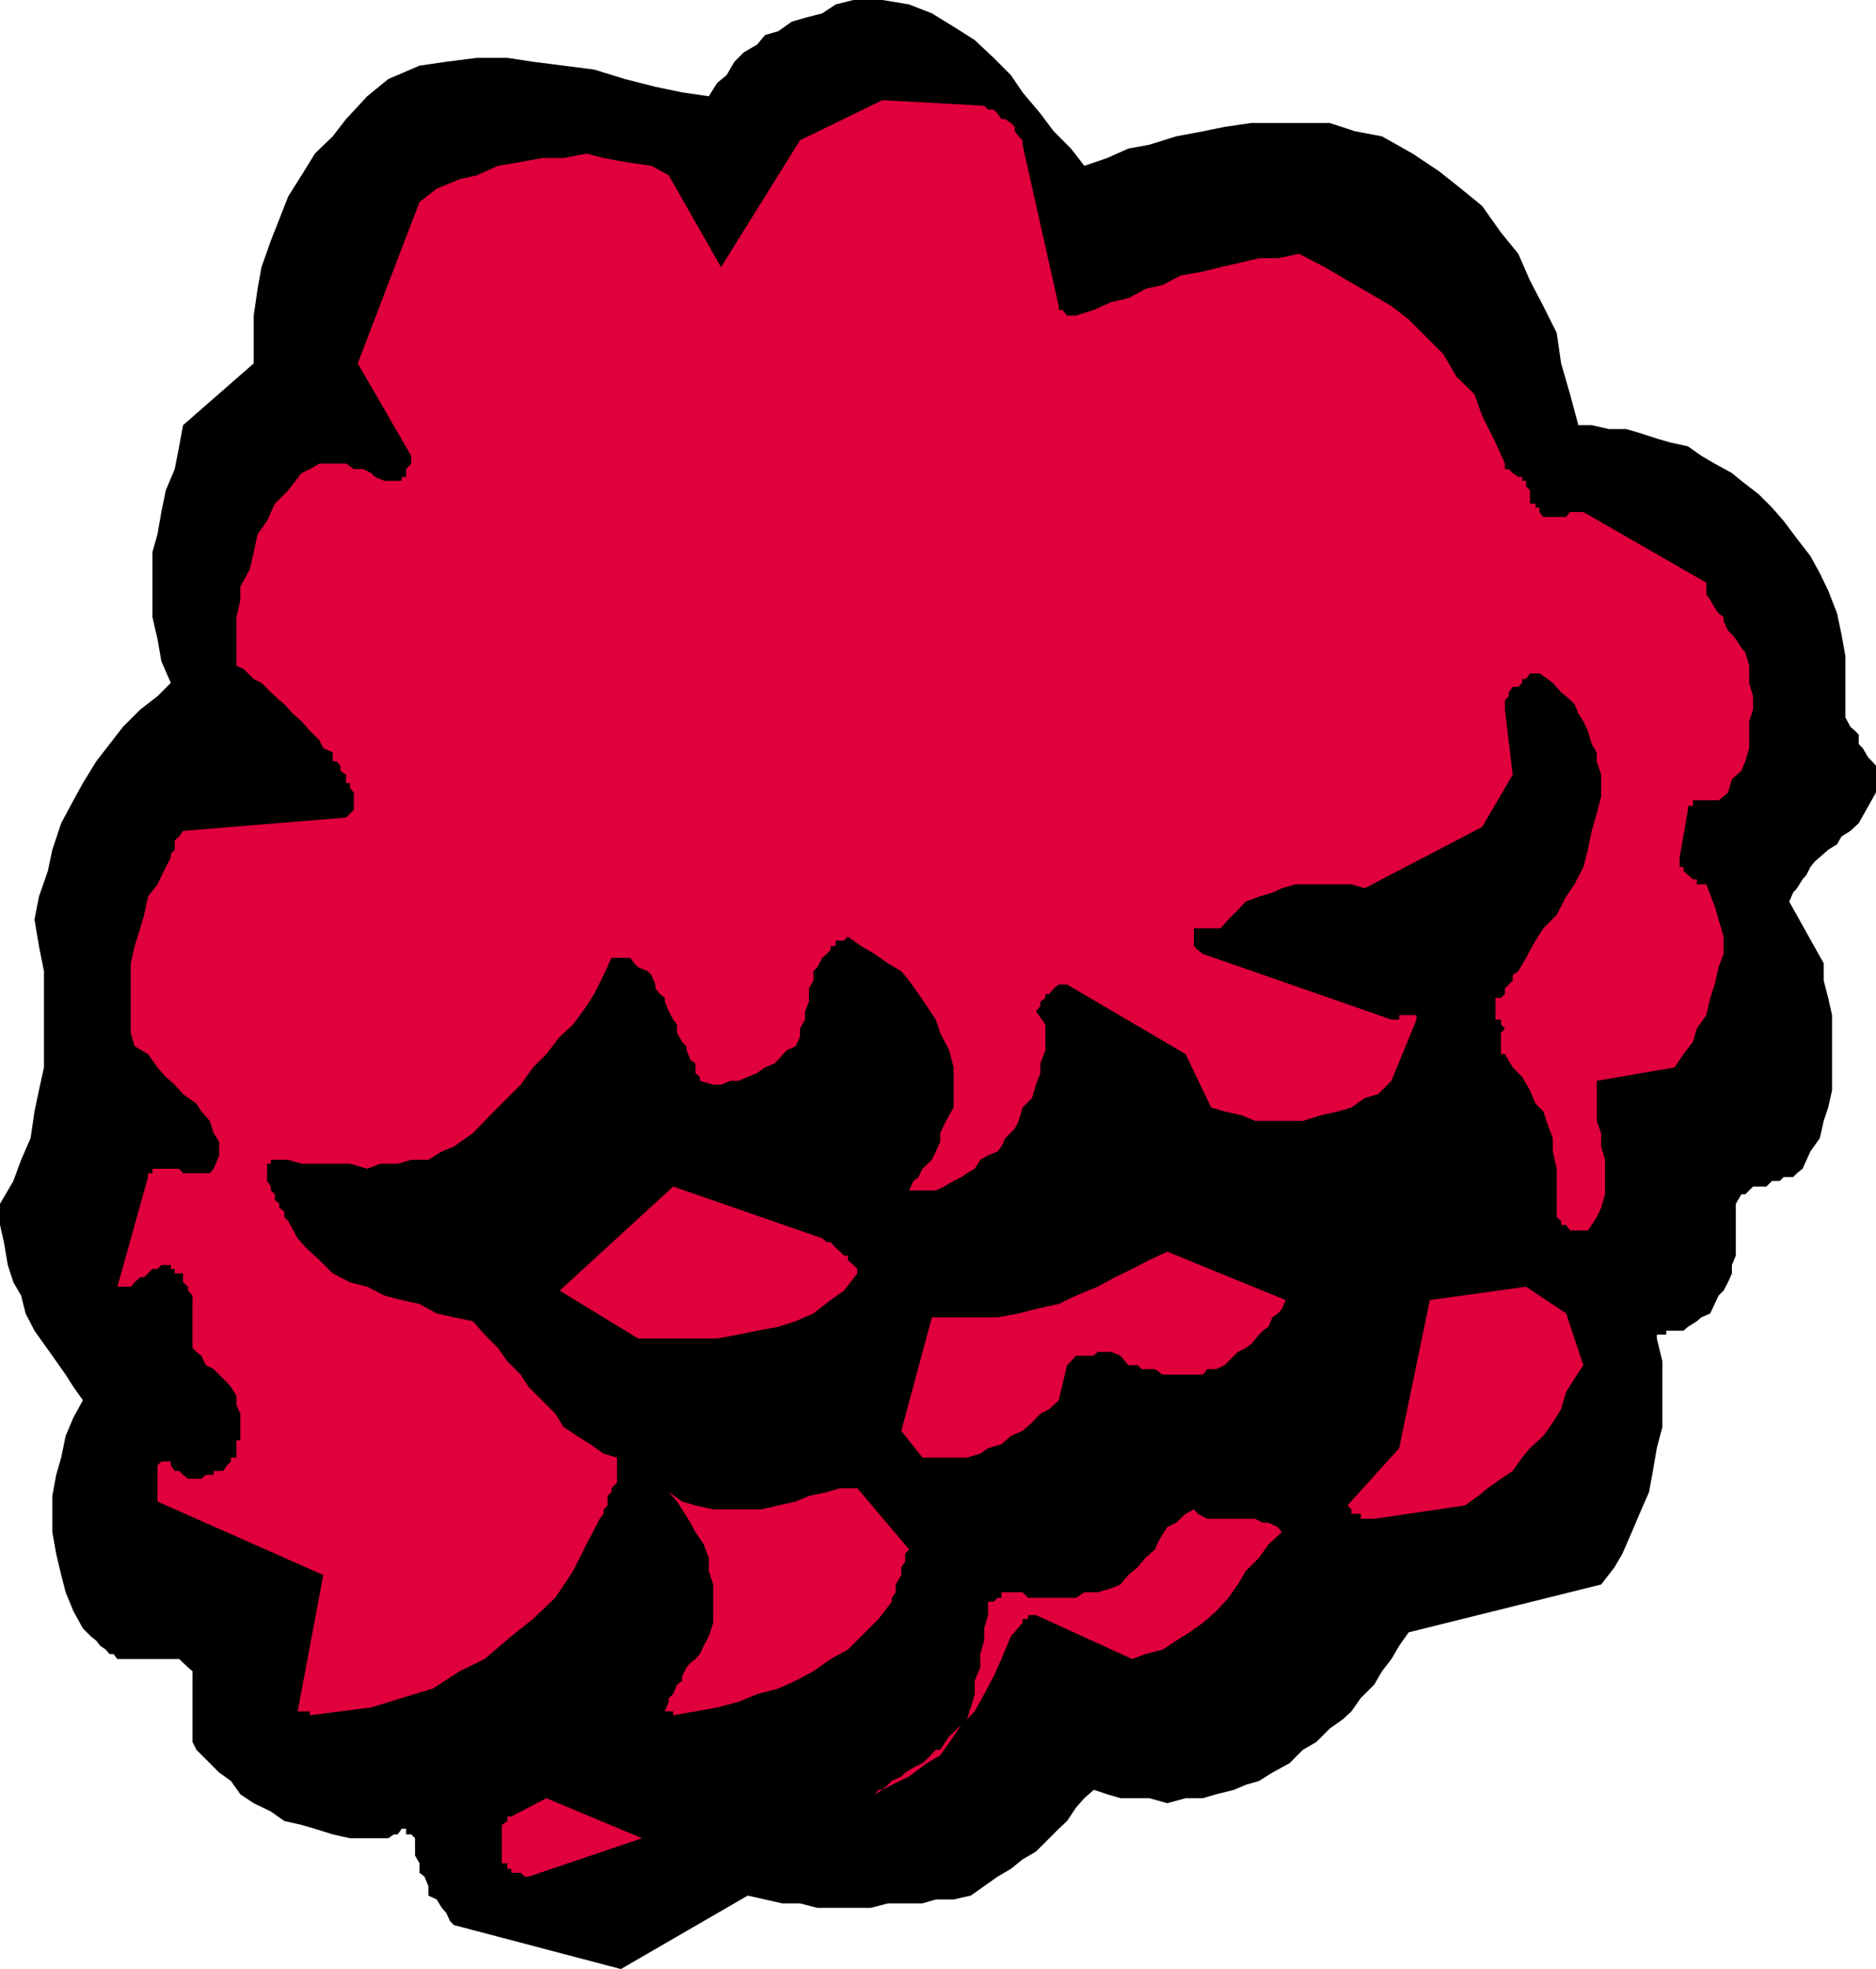 <svg xmlns="http://www.w3.org/2000/svg" width="337.199" height="353.797"><path d="m111.602 353.797 22.8-13.2 3.098.7 3.102.703h3.199l3.101.797h9.598l3.102-.797h6.199l2.398-.703h3.203l3.098-.7 2.402-1.699 2.399-1.699 2.398-1.402 2.102-1.7 2.398-1.398 1.703-1.699 2.399-2.402 1.5-1.399 1.601-2.402 1.5-1.7 1.7-1.5 2.398.801 2.402.7h5.2l3.199.902 3.3-.902h3.098l2.403-.7 3.199-.8 2.101-.899 2.399-.699 2.398-1.5 3.102-1.703 2.398-2.399 2.403-1.398 2.398-2.402 2.402-1.7 1.5-1.398 1.7-2.402 2.398-2.399 1.402-2.402 1.7-2.2 1.398-2.398 1.7-2.402 34.6-8.598 2.4-3.101 1.402-2.399 1.699-3.902 1.398-3.297 1.703-3.902.7-3.801.699-4.098 1-3.8v-11.801l-1-4.098v-.703h1.699v-.7h3.102l.8-.699 1.598-1 .8-.699 1.602-.699.797-1.703.703-1.5.899-.899.8-1.5.7-1.601v-1.5l.699-1.7v-9.3l1-1.7h.7l.702-.699.7-.699h2.398l1-1h1.402l.7-.699h1.699l.699-.703 1-.797 1.402-3.102 1.7-2.398.699-3.102.8-2.398.7-3.102v-13.5l-.7-3.101-.8-3.098v-3.101L321.6 162l.7-1.602.699-.8 1-1.598.7-.8.702-1.403.797-1 2.403-2.098 1.597-1 .801-1.402 1.602-1 1.5-1.399 3.097-5.5v-4.8l-.699-.801-.7-.7-1-1.699-.698-.699V132l-.7-.703-.8-.7-.903-1.699v-11L331 114l-.8-3.8-1.598-4.102-1.5-3.098-1.7-3.102L323 96.797l-2.398-3.2L318.5 91.2l-2.398-2.402-3.102-2.4L311.3 85l-3.1-1.703-2.4-1.399-2.398-1.699-3.203-.699-2.398-.703-3.102-1-2.398-.7h-3.102l-3.097-.699h-2.403l-1.5-5.601-1.597-5.5-.801-5.5L277.402 55 275 50.398l-2.098-4.8-3.101-3.801L266.402 37l-3.8-3.102-3.903-3.101-4.797-3.2-5.5-3.097-4.8-.902-4.602-1.5h-14.098l-4.8.699-3.903.8-4.797.903-4.8 1.5-3.801.7L199 28.397l-4.098 1.399-2.402-3.098-3.098-3.101-2.402-3.2-3.2-3.8-2.1-3.098-3.098-3.102-3.403-3.199-3.797-2.402-3.902-2.399-4.098-1.601-4.8-.797h-5.2L150.2.797l-2.398 1.601-3.102.801-2.398.7-2.399 1.699-2.402.699L136.102 8l-2.403 1.398-1.699 1.7-1.398 2.402-1.7 1.398-1.5 2.399-4.8-.7-4.801-1-5.5-1.398-5.5-1.699-5.5-.703-5.5-.7-4.602-.699h-5.5l-5.5.7-4.797.699-5.601 2.402L66 17.297l-3.8 4.101-2.4 3.102-3.198 3.098-2.403 3.902-2.398 3.797-1.602 4.101-1.5 3.801L47 48l-.7 3.898-.698 4.801v8.598l-12.7 11.101L32.2 80.2l-.797 4.098-1.601 3.8L29 92l-.7 4-.898 3.2v11.698l.899 3.899.699 4 1.7 3.902-2.4 2.399-3.1 2.402-3.098 3.098-2.403 3.101-2.398 3.098-2.399 3.902-1.703 3.098L11 147.898 9.402 152.7l-.8 3.801L7 161.098l-.8 4.101L7 170l.902 4.5v17.297L7 195.898l-.8 3.801-.7 4.801-1.7 3.898-1.398 3.801L0 216.297v3.8l.7 3.102.702 4.098 1 3.101 1.399 2.399.8 3.203 1.598 3.098 1.703 2.402 1.5 2.098L11.801 247l1.398 2.2 1.703 2.398-1.703 3.101L11.801 258 11 261.898 10.102 265l-.7 3.797v6.5l.7 3.902L11 283l.8 3.098 1.4 3.402 1.702 3.098.7.699.699.703 1 .797.699.902 1 .7.7.8h.702l.7.899h11.097l1.602 1.5.8.699V313l.7 1.398 4.101 4.102L41.5 320l1.7 2.398L45.601 324l3.097 1.5 2.403 1.7 3.097.698 2.403.7 3.199 1 3.101.699H69.8l1-.7h.699l.7-1h.8v1h.902l.7.7v3.101l.8 1.399v1.703l.899.7.699 1.698v1.7l1.5.699.902 1.5.797.902.703 1.5.7.7 30 7.898"/><path fill="#e0003b" d="m95 337.2 20.402-6.903-17.203-7.2-6.297 3.301H91.2v.801l-1 .7v6.898h1v1h.703v.703h1.7l.699.7H95m62.2-14.802 3.1-1.699 3.102-1.5 3.2-2.402 2.398-1.399 2.402-3.398 1.399-2.102 2.398-2.398 1.703-3.102 1.7-3.199 1.398-3.101 1.7-4.098 2.1-2.402v-.7h1v-.699h1.4l17.3 7.899 2.402-.899 3.098-.8 2.402-1.602 2.399-1.5 2.398-1.7 2.403-2.097 2.199-2.402 1.699-2.399 1.402-2.402 2.399-2.399L228 277.5l2.402-2.203-.703-.899-1.699-.8h-1l-1.398-.7H217l-1.7-.898-.698-.8-1.5.8-1.7 1.598-1.601.8-1.5 2.399-.7 1.601-1.699 1.5-1.402 1.7-1.7 1.402-1.398 1.7-1.703.698-2.398.7h-2.399l-1.5 1h-8.601l-1-1H180v1h-.7l-.698.699h-1v2.402l-.7 2.399v2.199l-.703 2.402v2.399l-1 2.402v2.398l-.699 2.399-.7 2.101-1.698 1.7-1.5 1.402-1.602 2.398h-.8l-1.598 1.7-.801.699-1.602.8-1.5.903-.699.7-1.7.8-.698.7-1 .898h-.7l-.703.8M55.7 308.2l5.5-.7 5.5-.703 5.5-1.7 5.6-1.699 4.802-3.101 4.5-2.2 4.8-4.097 3.899-3.102 4-3.8 3.199-4.801 2.402-4.797 2.399-4.602.699-.898v-.8l.7-.7v-1.703l.702-.7v-.699l1-1v-4.5l-2.402-.699-2.398-1.699-2.403-1.5-2.398-1.602L99.8 254l-2.399-2.402L95 249.199 93.602 247l-2.403-2.402-1.699-2.399-2.398-2.402L85 237.398l-3.398-.699L78.5 236l-3.098-1.703-3.203-.7-3.097-.8L66 231.199l-3.098-.8-3.101-1.602-2.399-2.399L55 224.2l-1.5-1.699-1.7-3.102-.698-.699v-1l-.903-.699v-.703l-.797-.7v-1l-.703-.699v-.699l-.699-1v-3.101h.7v-.7h3.1l2.4.7h8.702L66 210l2.402-.902H71.5l2.402-.7H77l2.402-1.5 2.2-.898L85 203.598l3.102-3.2 3.097-3.101 2.403-2.399 2.199-3.101 2.398-2.399 2.403-3.101 2.398-2.2 2.402-3.3 1.399-2.2 1.699-3.398 1.402-3.101h3.399l.699 1 .7.699 1.702.703.7.7.699 1.698v.7l.8 1 .899.699V180l.7 1.7.8 1.5.7.898v1.5l.902 1.601.8.801v.7l.7 1.698.898.7v1.699l.8.703v.7l2.4.698h1.402l1.699-.699h1.398l1.703-.699 1.7-.703 1.398-1 1.7-.7.702-.699 1.5-1.699L143 188l.8-1.703v-1.5l.9-1.598v-1.5l.702-1.699v-2.402l.797-1.399V174.5l.703-.703.899-1.7.8-.699.7-.699V170h.898v-1h1.5l.703-.703 2.399 1.703 2.398 1.398 2.403 1.7L162 174.5l1.402 1.7 1.7 2.398 1.5 2.199 1.597 2.402.801 2.399 1.602 3.101.8 3.098V199l-.8 1.398-.903 1.7-.699 1.5v1.601l-.8 1.7-.7 1.5-1.7 1.601-.698 1.5-.903.7-.797 1.698h4.797l1.5-.699 1.703-1 1.399-.699 1-.703 1.398-.797 1-1.602 1.403-.8 1.699-.7L180 206l.7-1.5 1.702-1.703.7-1.399.699-2.398 1.699-1.703.7-2.399.8-2.101v-1.7l.902-2.398v-4.601l-1.703-2.399.801-.902V180l.902-.703v-.7h.7l.8-1 .899-.699h1.5l21.3 12.5L217.7 199l2.403.7 3.097.698 2.403 1h8.597l3.203-1 3.098-.699 2.402-.699 2.399-1.703 2.398-.7 2.403-2.398 4.5-11v-.8H251.5v.8h-1.398l-33.903-11.8-.898-.7-.7-.699v-3.203h4.801l1.399-1.598 1.699-1.699 1.402-1.5 2.399-.902 2.398-.7 1.703-.8 2.399-.7h10.101l2.399.7 21.101-11 5.5-9.399L270.5 127.5v-1.703l.7-.7v-.699l.702-1h1l.7-.699V122h.699l.699-1h1.7l1.5 1 .902.7 1.5 1.698.898.7 1.5 1.402.7 1.7.902 1.398.8 1.699.7 2.402.898 1.5v1.598l.8 2.402v3.899l-.8 3.101-.898 3.098-.7 3.402-.8 3.098-1.602 3.101-1.5 2.2-1.7 3.3-2.398 2.399L276 169l-1.7 3.098-1.398 2.402-1 .7v1l-.703.698-.699.7v1l-.7.699h-1v3.902h1v.899l.7.699-.7.8v3.801h.7l1.402 2.399 1.7 1.703 1.398 2.398 1 2.399 1.402 1.402.797 2.399.903 2.402v2.398L279.8 210v8.7l.8.698v.7h.899l.7 1h3.202l.7-1 .898-1.399.8-1.699.7-2.402v-6.2l-.7-2.398v-2.402l-.8-2.2V194.2l14-2.402 1.602-2.399 1.699-2.199.699-2.402 1.7-2.399.702-3.101.797-2.399.703-3.101.899-2.399v-3.101l-.899-3.098-.703-2.402-1.5-3.899H305V158h-.7l-.898-.8-.8-.7v-.703h-.7v-1.7l1.5-8.597v-.703h.899v-1h4.601l.899-.7.8-.699.7-2.398 1.699-1.5.7-1.703.702-2.399v-4.8l.7-2.098v-2.402l-.7-2.399v-3.101l-.703-2.399-.699-.8-1-1.602-.7-.797-.698-.703-.801-1.7v-.699l-.899-.699-.703-1-.797-1.402-.703-1v-2.098L284.602 92h-2.403l-.699.898h-4.098L276.7 92v-.8h-.7v-.7h-1v-2.402l-.7-.7v-1h-.698V85.7h-.7l-1-.699-.703-.703h-.699v-1l-1.7-3.797-2.398-4.8L265 70.796l-3.2-3.098-2.398-4.101-3.101-3.098-3.102-3.102L250.102 55 246 52.598l-3.8-2.2L238.101 48l-4.602-2.402-3.8.8h-3.4l-3.8.899-3.098.703-3.203.797-4 .703L209 51.2l-3.098.698-3.101 1.7-3.102.699-3.097 1.402-3.2 1h-1.601l-.801-1h-.7V55l-6.5-29v-.8l-.698-.7-.7-.902v-.801l-.703-.7-1-.699H180l-.7-1-.698-.699h-1l-.7-.699-18.3-1-14.801 7.2L129.6 48l-9.4-16.5-3.097-1.703-4.801-.7-3.801-.699-3.098-.8-4.101.8h-3.899l-3.8.7-4.102.699-3.8 1.703-3.098.7-4.102 1.698-3.098 2.399-11.101 29 9.601 16.601v1.399l-.902 1v1.402h-.8v.7h-3.098l-1.7-.7L66.7 85l-1.398-.703h-1.7l-1.402-1h-4.797l-1.703 1-1.5.703-2.398 3.098-2.399 2.402L48 93.598 46.3 96l-.698 3.2-.7 3.097-1.703 3.101v2.399l-.699 3.101v8.7l1.402.699 1.7 1.703 1.398.7 1.7 1.698 1.5 1.399.902.703 1.5 1.7 1.597 1.398 1.5 1.699L57.402 133l.7 1.398 1.699.801v1.598h.699l.7.8v.903l1 .7v1.5h.702v.898l.7.8v3.102l-.7.7-.703.698-29.297 2.399-.703 1-.797.703v1.7l-.703.698v.7l-.898 1.699-1.5 3.101-1.7 2.2-.699 3.3-.703 2.399-1 3.203-.699 3.098v12.5l.7 2.402 2.402 1.398 1.699 2.399 1.5 1.703 1.601 1.398 1.5 1.7 2.399 1.699.898 1.402 1.5 1.7.703 2.199 1 1.601v2.399l-1 2.402-.703.797h-4.797L32.2 210h-4.797v.797h-.8v.703l-5.5 19.7H23.5l.7-.802 1-.898h.702l.7-.703.8-.797h.899l.699-.703h1.7V228h.702v.797h1.5v1.601l.899.801v.7l.8.898v9.402l.7.7.898.699.801 1.699 1.402.703 2.399 2.398.699.801 1 1.598v1.703l.7 1.5v4.797h-.7v3.101h-1v.7l-.7.699-.698 1h-1.7V265H37l-.8.7h-2.4l-.898-.7-.703-.703h-.797l-.703-1v-.7H29l-.7.7v6.5L58.103 283 53.5 307.5h2.2v.7"/><path fill="#e0003b" d="m121 308.2 4-.7 3.902-.703 3.797-1 3.403-1.399 3.8-1L143 302l3.2-1.703 3.1-2.2 3.102-1.699 3.098-3.101 2.402-2.399 2.399-3.101v-.7l.699-1V284.7l1-1.699v-1.402l.7-1V279.2l.702-.8-9.3-11H151l-2.398.699-3.2.699-2.402 1-3.098.703-3.101.7h-8.602l-3.199-.7-2.398-.703-2.403-1.7 1.5 1.7.903 1.402 1.5 2.399.898 1.699 1.5 2.203.902 2.398v2.399l.797 2.402v6.899l-.797 2.402-.902 1.7-.7 1.5-.8.898-.898.699-.7.8-.8 1.602v.8l-.903.7-.699 1.698-.8.7v.699l-.7 1.703h1.5v.7m126-35.302 16.3-2.398 2.4-1.703 1.702-1.399 2.399-1.699 2.101-1.402 1.7-2.399L275 260.2l2.402-2.199 1.7-2.402 1.5-2.399.898-3.101 1.5-2.399 1.602-2.402L281.5 236l-7.2-4.8-17.3 2.398-5.5 26.601-9.3 10.301.702.7v.8h1.7v.898H247m-80.398-11h7.199l2.398-.699 1.403-1L180 259.5l1.7-1.5 2.1-.902 1.7-1.5L187 254l1.602-.8 1.699-1.602 1.5-6.301.699-.7.902-1h3.2l.699-.699h2.398l1.703.7 1.399 1.699h1.699l.7.703h2.402l1.398 1h7.2l.8-1h1.602l1.5-.703 2.398-2.399 1.402-.699 1-.699 1.399-1.703.699-.7 1-.699.7-1.699 1-.699.702-.8.7-1.602-21.301-8.7-3.2 1.5L203.5 228l-3.098 1.5-3.101 1.7-3.899 1.597-3.101 1.5-4.102.902-3.097.801-3.801.7H167.5l-5.5 20.398 3.8 4.8h.802M114.7 240.5h14.202l3.797-.703 3.403-.7 3.8-.699 3.098-1 3.2-1.398 3.1-2.402 2.4-1.7 2.402-3.101V228l-.7-.703-1-.899v-.8h-.703l-.699-.7-.8-.699-.9-1h-.698l-.801-.699L121 213.2l-20.398 18.698 14.097 8.602"/></svg>
